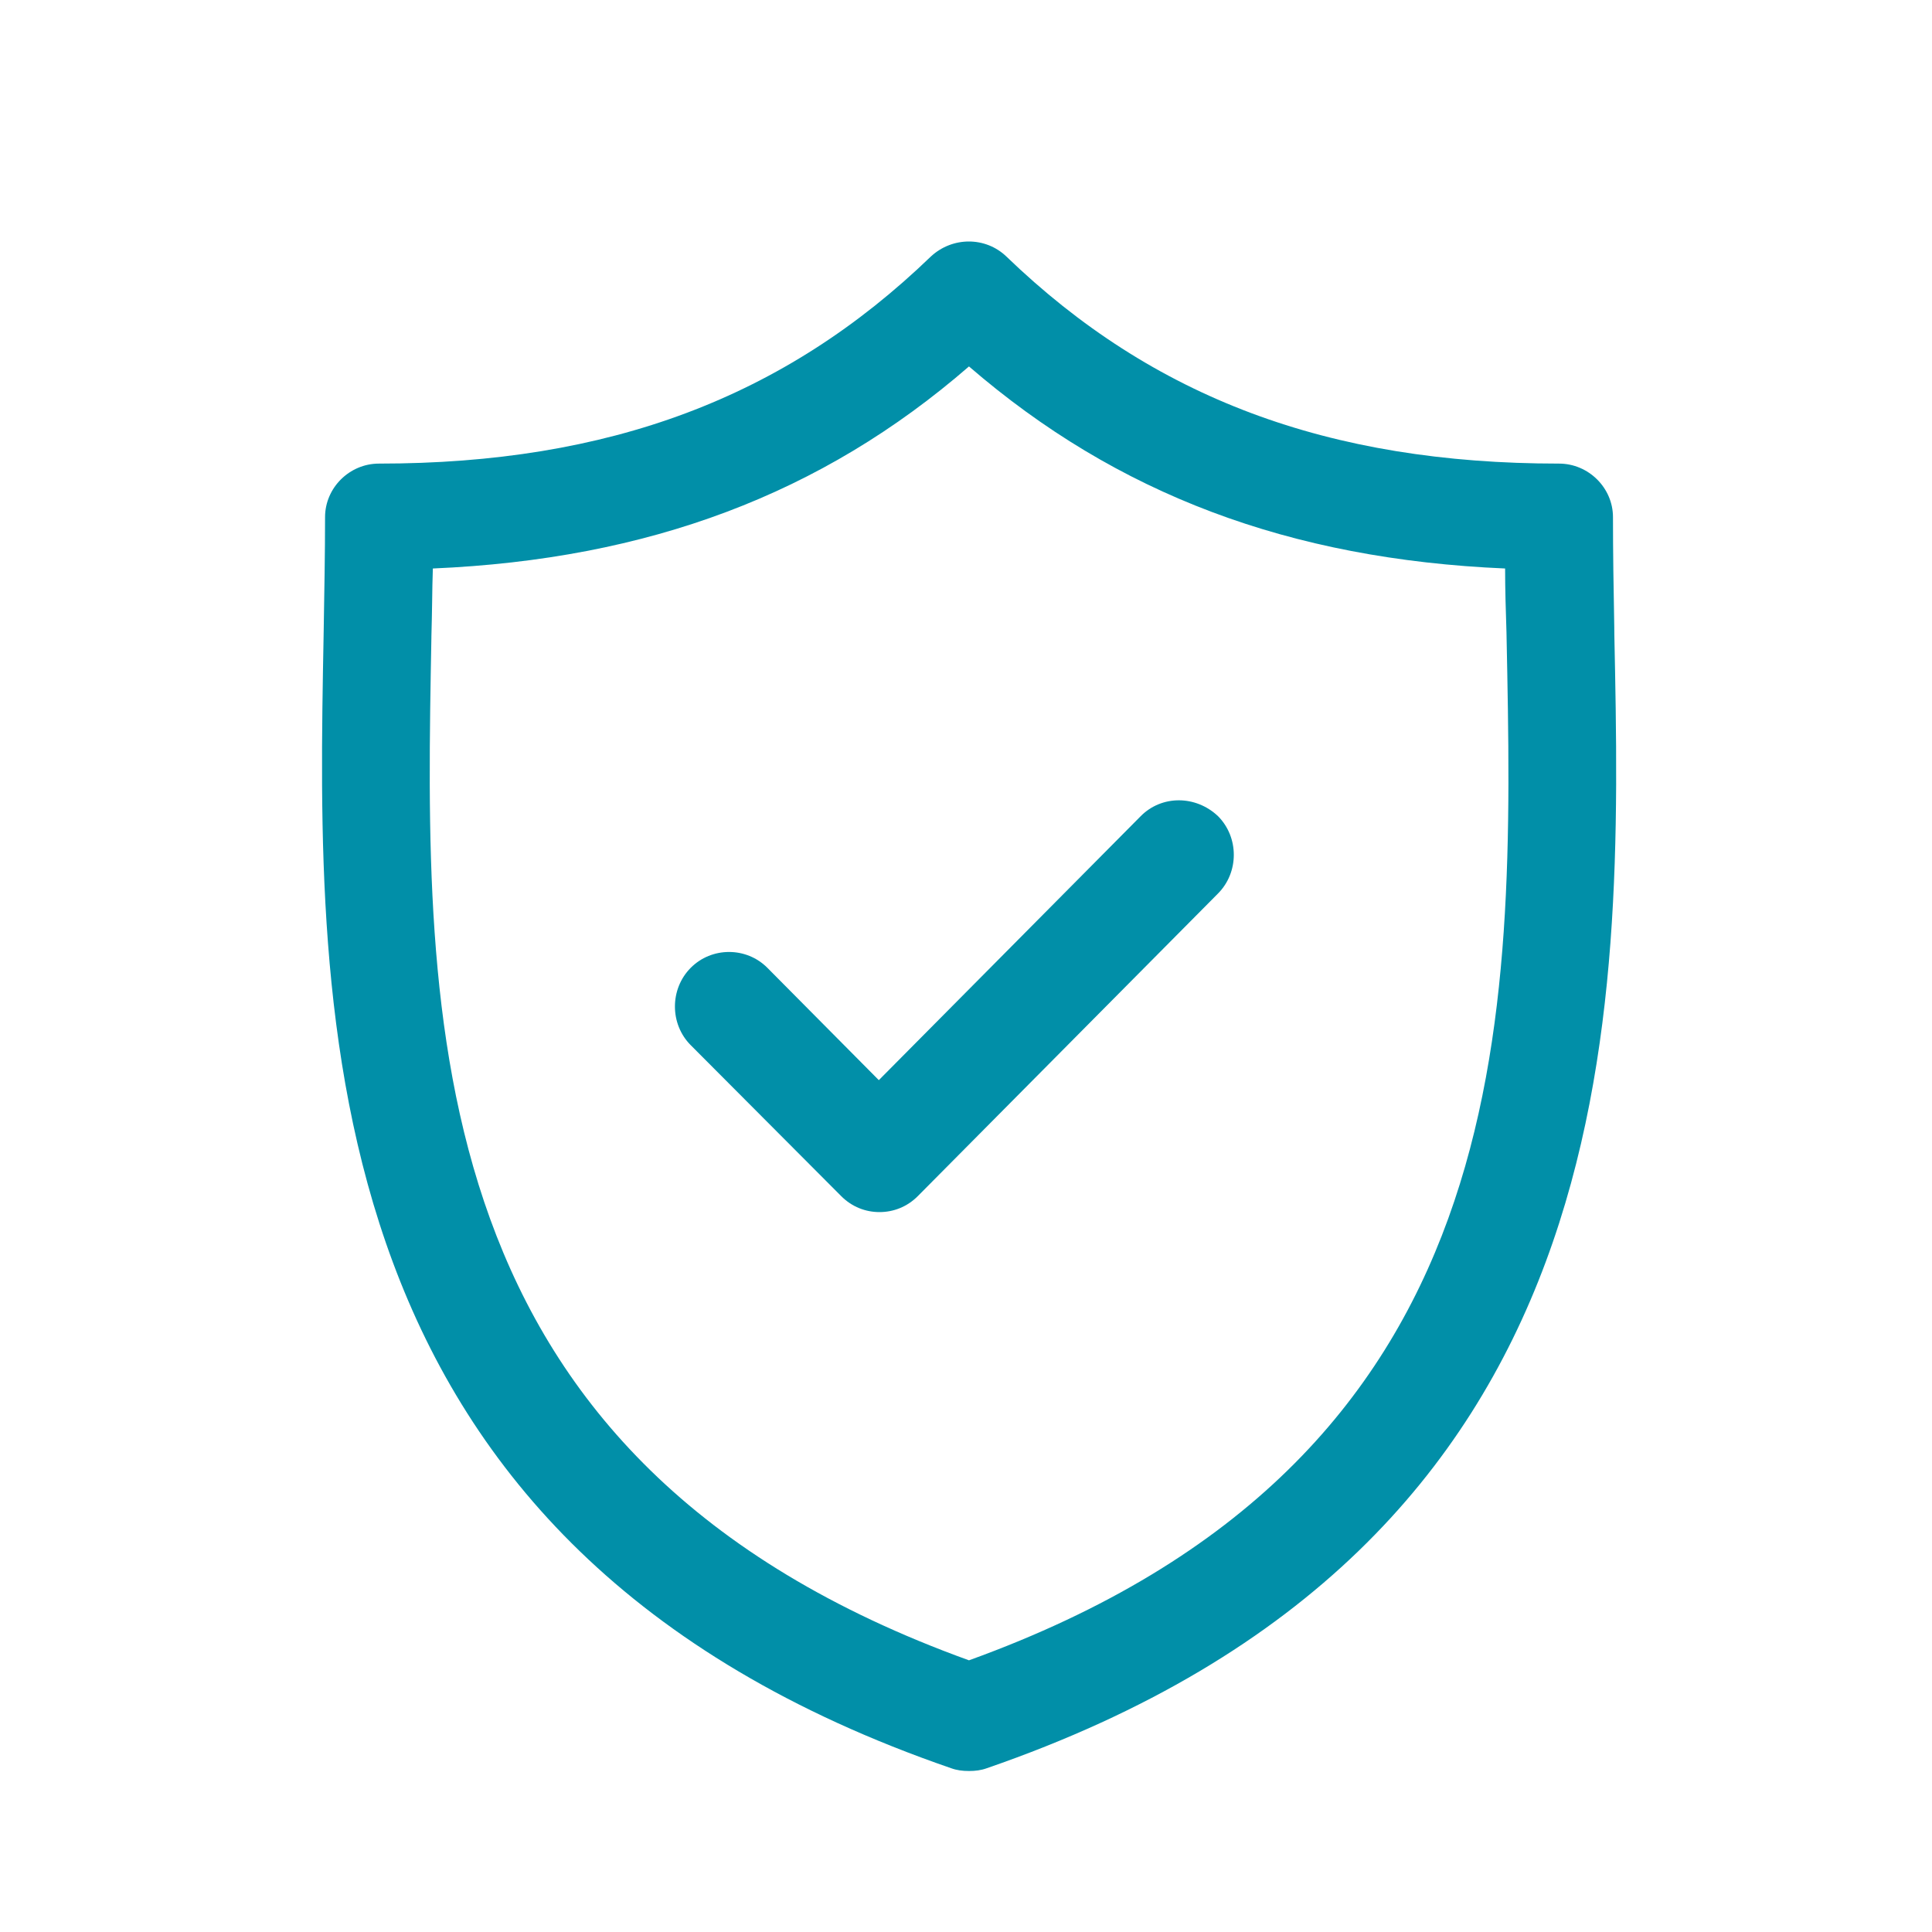 <svg width="24" height="24" viewBox="0 0 24 24" fill="none" xmlns="http://www.w3.org/2000/svg">
<path fill-rule="evenodd" clip-rule="evenodd" d="M20.053 7.787C20.053 7.82 20.054 7.854 20.054 7.887C20.153 12.66 20.278 19.197 12.26 21.965C12.189 21.991 12.117 22 12.037 22C11.957 22 11.885 21.991 11.814 21.965C3.808 19.207 3.931 12.664 4.02 7.892L4.02 7.887L4.021 7.834C4.029 7.348 4.038 6.878 4.038 6.424C4.038 6.06 4.341 5.759 4.707 5.759C7.564 5.759 9.743 4.943 11.564 3.186C11.832 2.938 12.242 2.938 12.501 3.186C14.323 4.943 16.501 5.759 19.367 5.759C19.733 5.759 20.037 6.06 20.037 6.424C20.037 6.863 20.044 7.31 20.053 7.787ZM5.359 7.918C5.27 12.723 5.169 18.144 12.037 20.625C18.912 18.141 18.813 12.713 18.715 7.905L18.714 7.855C18.705 7.581 18.697 7.322 18.697 7.062C16.019 6.947 13.876 6.14 12.037 4.552C10.207 6.14 8.055 6.947 5.377 7.062C5.372 7.201 5.37 7.342 5.368 7.484C5.366 7.624 5.363 7.764 5.359 7.905L5.359 7.918Z" fill="#018FA8"/>
<path d="M14.17 10.139L10.917 13.418L9.533 12.023C9.272 11.76 8.841 11.76 8.58 12.023C8.319 12.286 8.319 12.721 8.58 12.983L10.449 14.858C10.584 14.994 10.755 15.057 10.925 15.057C11.096 15.057 11.267 14.994 11.402 14.858L15.131 11.099C15.392 10.836 15.392 10.402 15.131 10.139C14.853 9.876 14.43 9.876 14.17 10.139Z" fill="#018FA8"/>
</svg>
